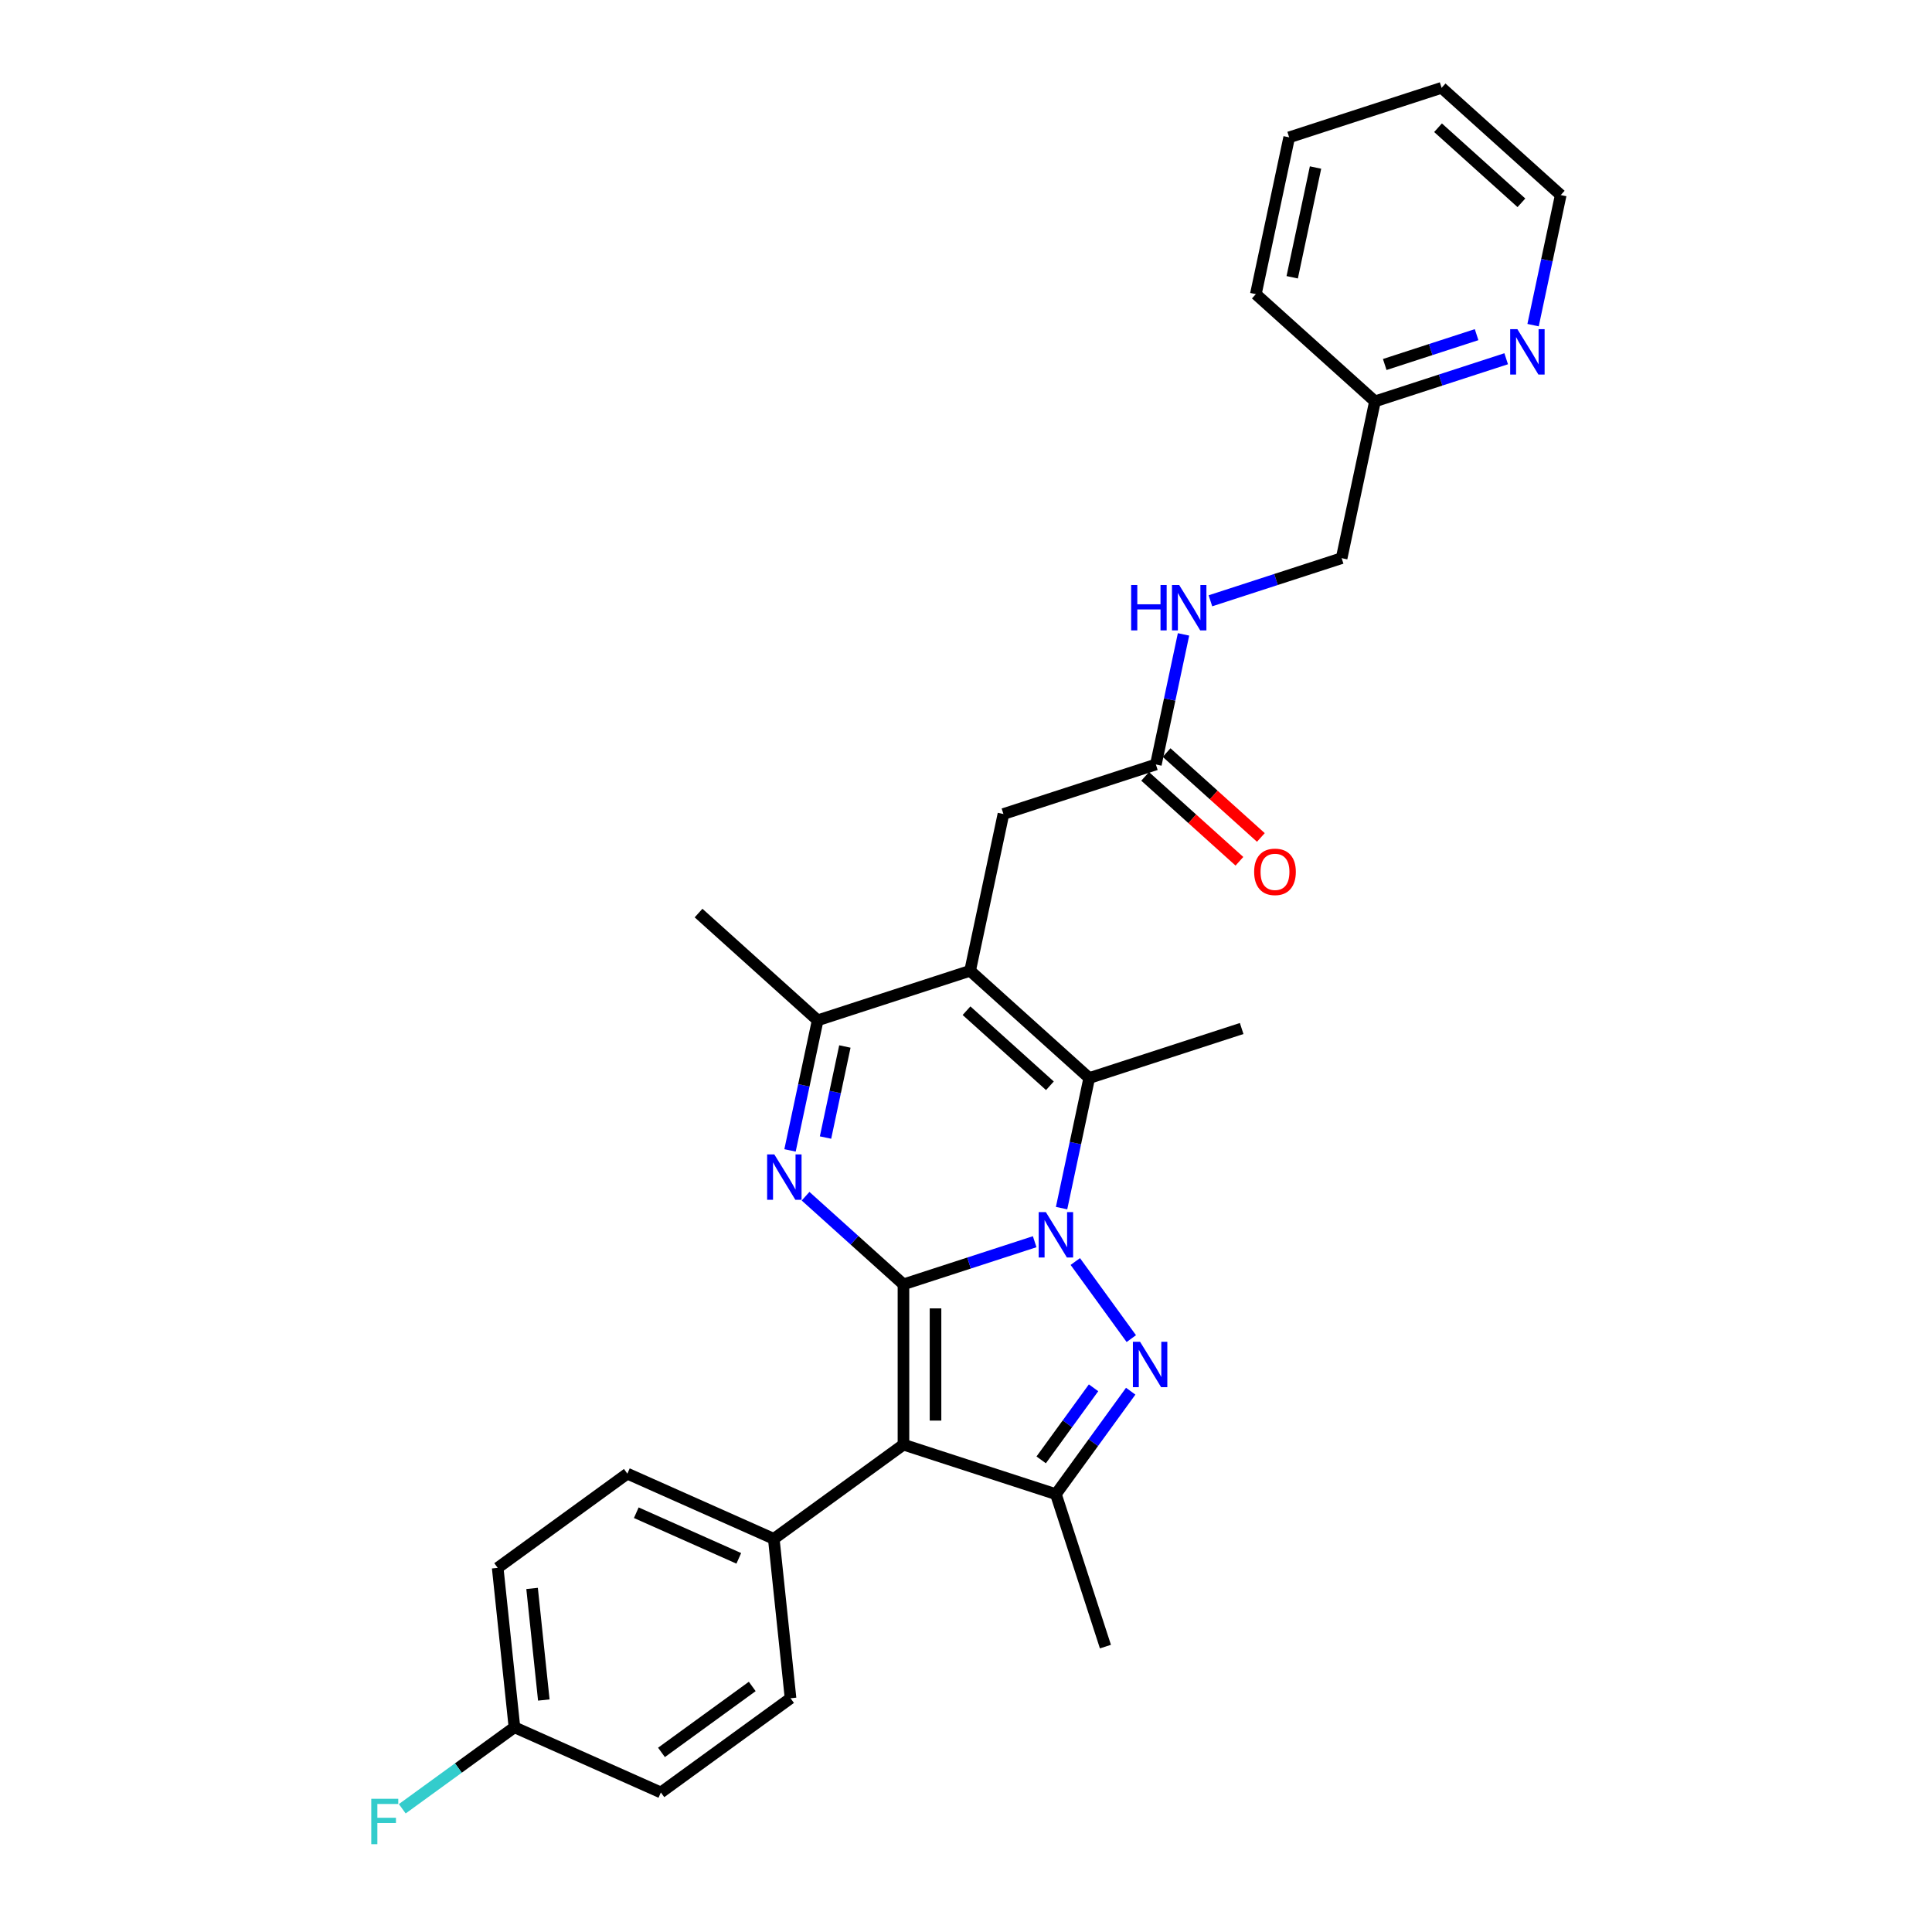 <?xml version='1.0' encoding='iso-8859-1'?>
<svg version='1.1' baseProfile='full'
              xmlns='http://www.w3.org/2000/svg'
                      xmlns:rdkit='http://www.rdkit.org/xml'
                      xmlns:xlink='http://www.w3.org/1999/xlink'
                  xml:space='preserve'
width='1000px' height='1000px' viewBox='0 0 1000 1000'>
<!-- END OF HEADER -->
<rect style='opacity:1.0;fill:#FFFFFF;stroke:none' width='1000' height='1000' x='0' y='0'> </rect>
<path class='bond-0' d='M 467.629,664.778 L 501.588,653.744' style='fill:none;fill-rule:evenodd;stroke:#000000;stroke-width:6px;stroke-linecap:butt;stroke-linejoin:miter;stroke-opacity:1' />
<path class='bond-0' d='M 501.588,653.744 L 535.547,642.71' style='fill:none;fill-rule:evenodd;stroke:#0000FF;stroke-width:6px;stroke-linecap:butt;stroke-linejoin:miter;stroke-opacity:1' />
<path class='bond-2' d='M 467.629,664.778 L 467.629,747.741' style='fill:none;fill-rule:evenodd;stroke:#000000;stroke-width:6px;stroke-linecap:butt;stroke-linejoin:miter;stroke-opacity:1' />
<path class='bond-2' d='M 484.222,677.222 L 484.222,735.296' style='fill:none;fill-rule:evenodd;stroke:#000000;stroke-width:6px;stroke-linecap:butt;stroke-linejoin:miter;stroke-opacity:1' />
<path class='bond-3' d='M 467.629,664.778 L 442.295,641.966' style='fill:none;fill-rule:evenodd;stroke:#000000;stroke-width:6px;stroke-linecap:butt;stroke-linejoin:miter;stroke-opacity:1' />
<path class='bond-3' d='M 442.295,641.966 L 416.96,619.155' style='fill:none;fill-rule:evenodd;stroke:#0000FF;stroke-width:6px;stroke-linecap:butt;stroke-linejoin:miter;stroke-opacity:1' />
<path class='bond-1' d='M 556.573,652.962 L 585.564,692.865' style='fill:none;fill-rule:evenodd;stroke:#0000FF;stroke-width:6px;stroke-linecap:butt;stroke-linejoin:miter;stroke-opacity:1' />
<path class='bond-5' d='M 549.469,625.319 L 556.625,591.655' style='fill:none;fill-rule:evenodd;stroke:#0000FF;stroke-width:6px;stroke-linecap:butt;stroke-linejoin:miter;stroke-opacity:1' />
<path class='bond-5' d='M 556.625,591.655 L 563.78,557.991' style='fill:none;fill-rule:evenodd;stroke:#000000;stroke-width:6px;stroke-linecap:butt;stroke-linejoin:miter;stroke-opacity:1' />
<path class='bond-29' d='M 585.254,720.081 L 565.893,746.729' style='fill:none;fill-rule:evenodd;stroke:#0000FF;stroke-width:6px;stroke-linecap:butt;stroke-linejoin:miter;stroke-opacity:1' />
<path class='bond-29' d='M 565.893,746.729 L 546.531,773.378' style='fill:none;fill-rule:evenodd;stroke:#000000;stroke-width:6px;stroke-linecap:butt;stroke-linejoin:miter;stroke-opacity:1' />
<path class='bond-29' d='M 566.022,718.322 L 552.469,736.976' style='fill:none;fill-rule:evenodd;stroke:#0000FF;stroke-width:6px;stroke-linecap:butt;stroke-linejoin:miter;stroke-opacity:1' />
<path class='bond-29' d='M 552.469,736.976 L 538.916,755.63' style='fill:none;fill-rule:evenodd;stroke:#000000;stroke-width:6px;stroke-linecap:butt;stroke-linejoin:miter;stroke-opacity:1' />
<path class='bond-6' d='M 467.629,747.741 L 546.531,773.378' style='fill:none;fill-rule:evenodd;stroke:#000000;stroke-width:6px;stroke-linecap:butt;stroke-linejoin:miter;stroke-opacity:1' />
<path class='bond-8' d='M 467.629,747.741 L 400.511,796.505' style='fill:none;fill-rule:evenodd;stroke:#000000;stroke-width:6px;stroke-linecap:butt;stroke-linejoin:miter;stroke-opacity:1' />
<path class='bond-7' d='M 408.914,595.443 L 416.069,561.779' style='fill:none;fill-rule:evenodd;stroke:#0000FF;stroke-width:6px;stroke-linecap:butt;stroke-linejoin:miter;stroke-opacity:1' />
<path class='bond-7' d='M 416.069,561.779 L 423.225,528.115' style='fill:none;fill-rule:evenodd;stroke:#000000;stroke-width:6px;stroke-linecap:butt;stroke-linejoin:miter;stroke-opacity:1' />
<path class='bond-7' d='M 427.29,588.794 L 432.299,565.229' style='fill:none;fill-rule:evenodd;stroke:#0000FF;stroke-width:6px;stroke-linecap:butt;stroke-linejoin:miter;stroke-opacity:1' />
<path class='bond-7' d='M 432.299,565.229 L 437.308,541.664' style='fill:none;fill-rule:evenodd;stroke:#000000;stroke-width:6px;stroke-linecap:butt;stroke-linejoin:miter;stroke-opacity:1' />
<path class='bond-4' d='M 502.127,502.478 L 423.225,528.115' style='fill:none;fill-rule:evenodd;stroke:#000000;stroke-width:6px;stroke-linecap:butt;stroke-linejoin:miter;stroke-opacity:1' />
<path class='bond-9' d='M 502.127,502.478 L 519.376,421.328' style='fill:none;fill-rule:evenodd;stroke:#000000;stroke-width:6px;stroke-linecap:butt;stroke-linejoin:miter;stroke-opacity:1' />
<path class='bond-30' d='M 502.127,502.478 L 563.78,557.991' style='fill:none;fill-rule:evenodd;stroke:#000000;stroke-width:6px;stroke-linecap:butt;stroke-linejoin:miter;stroke-opacity:1' />
<path class='bond-30' d='M 500.272,523.136 L 543.43,561.995' style='fill:none;fill-rule:evenodd;stroke:#000000;stroke-width:6px;stroke-linecap:butt;stroke-linejoin:miter;stroke-opacity:1' />
<path class='bond-17' d='M 563.78,557.991 L 642.683,532.354' style='fill:none;fill-rule:evenodd;stroke:#000000;stroke-width:6px;stroke-linecap:butt;stroke-linejoin:miter;stroke-opacity:1' />
<path class='bond-20' d='M 546.531,773.378 L 572.168,852.28' style='fill:none;fill-rule:evenodd;stroke:#000000;stroke-width:6px;stroke-linecap:butt;stroke-linejoin:miter;stroke-opacity:1' />
<path class='bond-24' d='M 423.225,528.115 L 361.571,472.602' style='fill:none;fill-rule:evenodd;stroke:#000000;stroke-width:6px;stroke-linecap:butt;stroke-linejoin:miter;stroke-opacity:1' />
<path class='bond-14' d='M 400.511,796.505 L 324.72,762.761' style='fill:none;fill-rule:evenodd;stroke:#000000;stroke-width:6px;stroke-linecap:butt;stroke-linejoin:miter;stroke-opacity:1' />
<path class='bond-14' d='M 382.393,806.601 L 329.34,782.981' style='fill:none;fill-rule:evenodd;stroke:#000000;stroke-width:6px;stroke-linecap:butt;stroke-linejoin:miter;stroke-opacity:1' />
<path class='bond-15' d='M 400.511,796.505 L 409.183,879.013' style='fill:none;fill-rule:evenodd;stroke:#000000;stroke-width:6px;stroke-linecap:butt;stroke-linejoin:miter;stroke-opacity:1' />
<path class='bond-10' d='M 519.376,421.328 L 598.278,395.691' style='fill:none;fill-rule:evenodd;stroke:#000000;stroke-width:6px;stroke-linecap:butt;stroke-linejoin:miter;stroke-opacity:1' />
<path class='bond-11' d='M 598.278,395.691 L 605.434,362.027' style='fill:none;fill-rule:evenodd;stroke:#000000;stroke-width:6px;stroke-linecap:butt;stroke-linejoin:miter;stroke-opacity:1' />
<path class='bond-11' d='M 605.434,362.027 L 612.589,328.363' style='fill:none;fill-rule:evenodd;stroke:#0000FF;stroke-width:6px;stroke-linecap:butt;stroke-linejoin:miter;stroke-opacity:1' />
<path class='bond-13' d='M 592.727,401.856 L 617.124,423.824' style='fill:none;fill-rule:evenodd;stroke:#000000;stroke-width:6px;stroke-linecap:butt;stroke-linejoin:miter;stroke-opacity:1' />
<path class='bond-13' d='M 617.124,423.824 L 641.521,445.791' style='fill:none;fill-rule:evenodd;stroke:#FF0000;stroke-width:6px;stroke-linecap:butt;stroke-linejoin:miter;stroke-opacity:1' />
<path class='bond-13' d='M 603.83,389.526 L 628.227,411.493' style='fill:none;fill-rule:evenodd;stroke:#000000;stroke-width:6px;stroke-linecap:butt;stroke-linejoin:miter;stroke-opacity:1' />
<path class='bond-13' d='M 628.227,411.493 L 652.624,433.46' style='fill:none;fill-rule:evenodd;stroke:#FF0000;stroke-width:6px;stroke-linecap:butt;stroke-linejoin:miter;stroke-opacity:1' />
<path class='bond-18' d='M 626.511,310.972 L 660.471,299.938' style='fill:none;fill-rule:evenodd;stroke:#0000FF;stroke-width:6px;stroke-linecap:butt;stroke-linejoin:miter;stroke-opacity:1' />
<path class='bond-18' d='M 660.471,299.938 L 694.43,288.904' style='fill:none;fill-rule:evenodd;stroke:#000000;stroke-width:6px;stroke-linecap:butt;stroke-linejoin:miter;stroke-opacity:1' />
<path class='bond-12' d='M 779.597,185.686 L 745.638,196.72' style='fill:none;fill-rule:evenodd;stroke:#0000FF;stroke-width:6px;stroke-linecap:butt;stroke-linejoin:miter;stroke-opacity:1' />
<path class='bond-12' d='M 745.638,196.72 L 711.678,207.754' style='fill:none;fill-rule:evenodd;stroke:#000000;stroke-width:6px;stroke-linecap:butt;stroke-linejoin:miter;stroke-opacity:1' />
<path class='bond-12' d='M 764.281,173.216 L 740.51,180.94' style='fill:none;fill-rule:evenodd;stroke:#0000FF;stroke-width:6px;stroke-linecap:butt;stroke-linejoin:miter;stroke-opacity:1' />
<path class='bond-12' d='M 740.51,180.94 L 716.739,188.664' style='fill:none;fill-rule:evenodd;stroke:#000000;stroke-width:6px;stroke-linecap:butt;stroke-linejoin:miter;stroke-opacity:1' />
<path class='bond-25' d='M 793.519,168.296 L 800.674,134.632' style='fill:none;fill-rule:evenodd;stroke:#0000FF;stroke-width:6px;stroke-linecap:butt;stroke-linejoin:miter;stroke-opacity:1' />
<path class='bond-25' d='M 800.674,134.632 L 807.83,100.968' style='fill:none;fill-rule:evenodd;stroke:#000000;stroke-width:6px;stroke-linecap:butt;stroke-linejoin:miter;stroke-opacity:1' />
<path class='bond-22' d='M 324.72,762.761 L 257.602,811.525' style='fill:none;fill-rule:evenodd;stroke:#000000;stroke-width:6px;stroke-linecap:butt;stroke-linejoin:miter;stroke-opacity:1' />
<path class='bond-21' d='M 409.183,879.013 L 342.064,927.778' style='fill:none;fill-rule:evenodd;stroke:#000000;stroke-width:6px;stroke-linecap:butt;stroke-linejoin:miter;stroke-opacity:1' />
<path class='bond-21' d='M 389.362,872.904 L 342.379,907.039' style='fill:none;fill-rule:evenodd;stroke:#000000;stroke-width:6px;stroke-linecap:butt;stroke-linejoin:miter;stroke-opacity:1' />
<path class='bond-16' d='M 711.678,207.754 L 694.43,288.904' style='fill:none;fill-rule:evenodd;stroke:#000000;stroke-width:6px;stroke-linecap:butt;stroke-linejoin:miter;stroke-opacity:1' />
<path class='bond-26' d='M 711.678,207.754 L 650.025,152.241' style='fill:none;fill-rule:evenodd;stroke:#000000;stroke-width:6px;stroke-linecap:butt;stroke-linejoin:miter;stroke-opacity:1' />
<path class='bond-19' d='M 266.274,894.034 L 342.064,927.778' style='fill:none;fill-rule:evenodd;stroke:#000000;stroke-width:6px;stroke-linecap:butt;stroke-linejoin:miter;stroke-opacity:1' />
<path class='bond-23' d='M 266.274,894.034 L 237.245,915.125' style='fill:none;fill-rule:evenodd;stroke:#000000;stroke-width:6px;stroke-linecap:butt;stroke-linejoin:miter;stroke-opacity:1' />
<path class='bond-23' d='M 237.245,915.125 L 208.215,936.216' style='fill:none;fill-rule:evenodd;stroke:#33CCCC;stroke-width:6px;stroke-linecap:butt;stroke-linejoin:miter;stroke-opacity:1' />
<path class='bond-31' d='M 266.274,894.034 L 257.602,811.525' style='fill:none;fill-rule:evenodd;stroke:#000000;stroke-width:6px;stroke-linecap:butt;stroke-linejoin:miter;stroke-opacity:1' />
<path class='bond-31' d='M 281.475,879.923 L 275.405,822.167' style='fill:none;fill-rule:evenodd;stroke:#000000;stroke-width:6px;stroke-linecap:butt;stroke-linejoin:miter;stroke-opacity:1' />
<path class='bond-32' d='M 807.83,100.968 L 746.176,45.455' style='fill:none;fill-rule:evenodd;stroke:#000000;stroke-width:6px;stroke-linecap:butt;stroke-linejoin:miter;stroke-opacity:1' />
<path class='bond-32' d='M 787.479,104.971 L 744.322,66.112' style='fill:none;fill-rule:evenodd;stroke:#000000;stroke-width:6px;stroke-linecap:butt;stroke-linejoin:miter;stroke-opacity:1' />
<path class='bond-28' d='M 650.025,152.241 L 667.274,71.091' style='fill:none;fill-rule:evenodd;stroke:#000000;stroke-width:6px;stroke-linecap:butt;stroke-linejoin:miter;stroke-opacity:1' />
<path class='bond-28' d='M 668.842,143.519 L 680.917,86.714' style='fill:none;fill-rule:evenodd;stroke:#000000;stroke-width:6px;stroke-linecap:butt;stroke-linejoin:miter;stroke-opacity:1' />
<path class='bond-27' d='M 746.176,45.455 L 667.274,71.091' style='fill:none;fill-rule:evenodd;stroke:#000000;stroke-width:6px;stroke-linecap:butt;stroke-linejoin:miter;stroke-opacity:1' />
<path  class='atom-1' d='M 541.338 627.393
L 549.037 639.838
Q 549.8 641.066, 551.028 643.289
Q 552.256 645.512, 552.322 645.645
L 552.322 627.393
L 555.442 627.393
L 555.442 650.888
L 552.223 650.888
L 543.96 637.282
Q 542.997 635.69, 541.968 633.864
Q 540.973 632.039, 540.674 631.475
L 540.674 650.888
L 537.621 650.888
L 537.621 627.393
L 541.338 627.393
' fill='#0000FF'/>
<path  class='atom-2' d='M 590.102 694.512
L 597.801 706.956
Q 598.564 708.184, 599.792 710.407
Q 601.02 712.631, 601.087 712.763
L 601.087 694.512
L 604.206 694.512
L 604.206 718.007
L 600.987 718.007
L 592.724 704.401
Q 591.762 702.808, 590.733 700.983
Q 589.737 699.158, 589.439 698.593
L 589.439 718.007
L 586.386 718.007
L 586.386 694.512
L 590.102 694.512
' fill='#0000FF'/>
<path  class='atom-4' d='M 400.782 597.517
L 408.481 609.962
Q 409.244 611.189, 410.472 613.413
Q 411.7 615.636, 411.766 615.769
L 411.766 597.517
L 414.886 597.517
L 414.886 621.012
L 411.667 621.012
L 403.404 607.406
Q 402.441 605.814, 401.413 603.988
Q 400.417 602.163, 400.118 601.599
L 400.118 621.012
L 397.065 621.012
L 397.065 597.517
L 400.782 597.517
' fill='#0000FF'/>
<path  class='atom-12' d='M 585.478 302.794
L 588.664 302.794
L 588.664 312.782
L 600.677 312.782
L 600.677 302.794
L 603.863 302.794
L 603.863 326.289
L 600.677 326.289
L 600.677 315.437
L 588.664 315.437
L 588.664 326.289
L 585.478 326.289
L 585.478 302.794
' fill='#0000FF'/>
<path  class='atom-12' d='M 610.334 302.794
L 618.033 315.238
Q 618.796 316.466, 620.024 318.689
Q 621.252 320.913, 621.318 321.045
L 621.318 302.794
L 624.437 302.794
L 624.437 326.289
L 621.218 326.289
L 612.955 312.683
Q 611.993 311.09, 610.964 309.265
Q 609.969 307.44, 609.67 306.875
L 609.67 326.289
L 606.617 326.289
L 606.617 302.794
L 610.334 302.794
' fill='#0000FF'/>
<path  class='atom-13' d='M 785.387 170.37
L 793.086 182.814
Q 793.85 184.042, 795.077 186.266
Q 796.305 188.489, 796.372 188.622
L 796.372 170.37
L 799.491 170.37
L 799.491 193.865
L 796.272 193.865
L 788.009 180.259
Q 787.047 178.666, 786.018 176.841
Q 785.022 175.016, 784.724 174.452
L 784.724 193.865
L 781.671 193.865
L 781.671 170.37
L 785.387 170.37
' fill='#0000FF'/>
<path  class='atom-14' d='M 649.146 451.27
Q 649.146 445.629, 651.934 442.476
Q 654.722 439.324, 659.932 439.324
Q 665.142 439.324, 667.929 442.476
Q 670.717 445.629, 670.717 451.27
Q 670.717 456.978, 667.896 460.23
Q 665.075 463.449, 659.932 463.449
Q 654.755 463.449, 651.934 460.23
Q 649.146 457.011, 649.146 451.27
M 659.932 460.795
Q 663.516 460.795, 665.44 458.405
Q 667.398 455.983, 667.398 451.27
Q 667.398 446.658, 665.44 444.335
Q 663.516 441.979, 659.932 441.979
Q 656.348 441.979, 654.39 444.302
Q 652.465 446.625, 652.465 451.27
Q 652.465 456.016, 654.39 458.405
Q 656.348 460.795, 659.932 460.795
' fill='#FF0000'/>
<path  class='atom-24' d='M 192.17 931.05
L 206.141 931.05
L 206.141 933.738
L 195.323 933.738
L 195.323 940.873
L 204.946 940.873
L 204.946 943.594
L 195.323 943.594
L 195.323 954.545
L 192.17 954.545
L 192.17 931.05
' fill='#33CCCC'/>
</svg>
